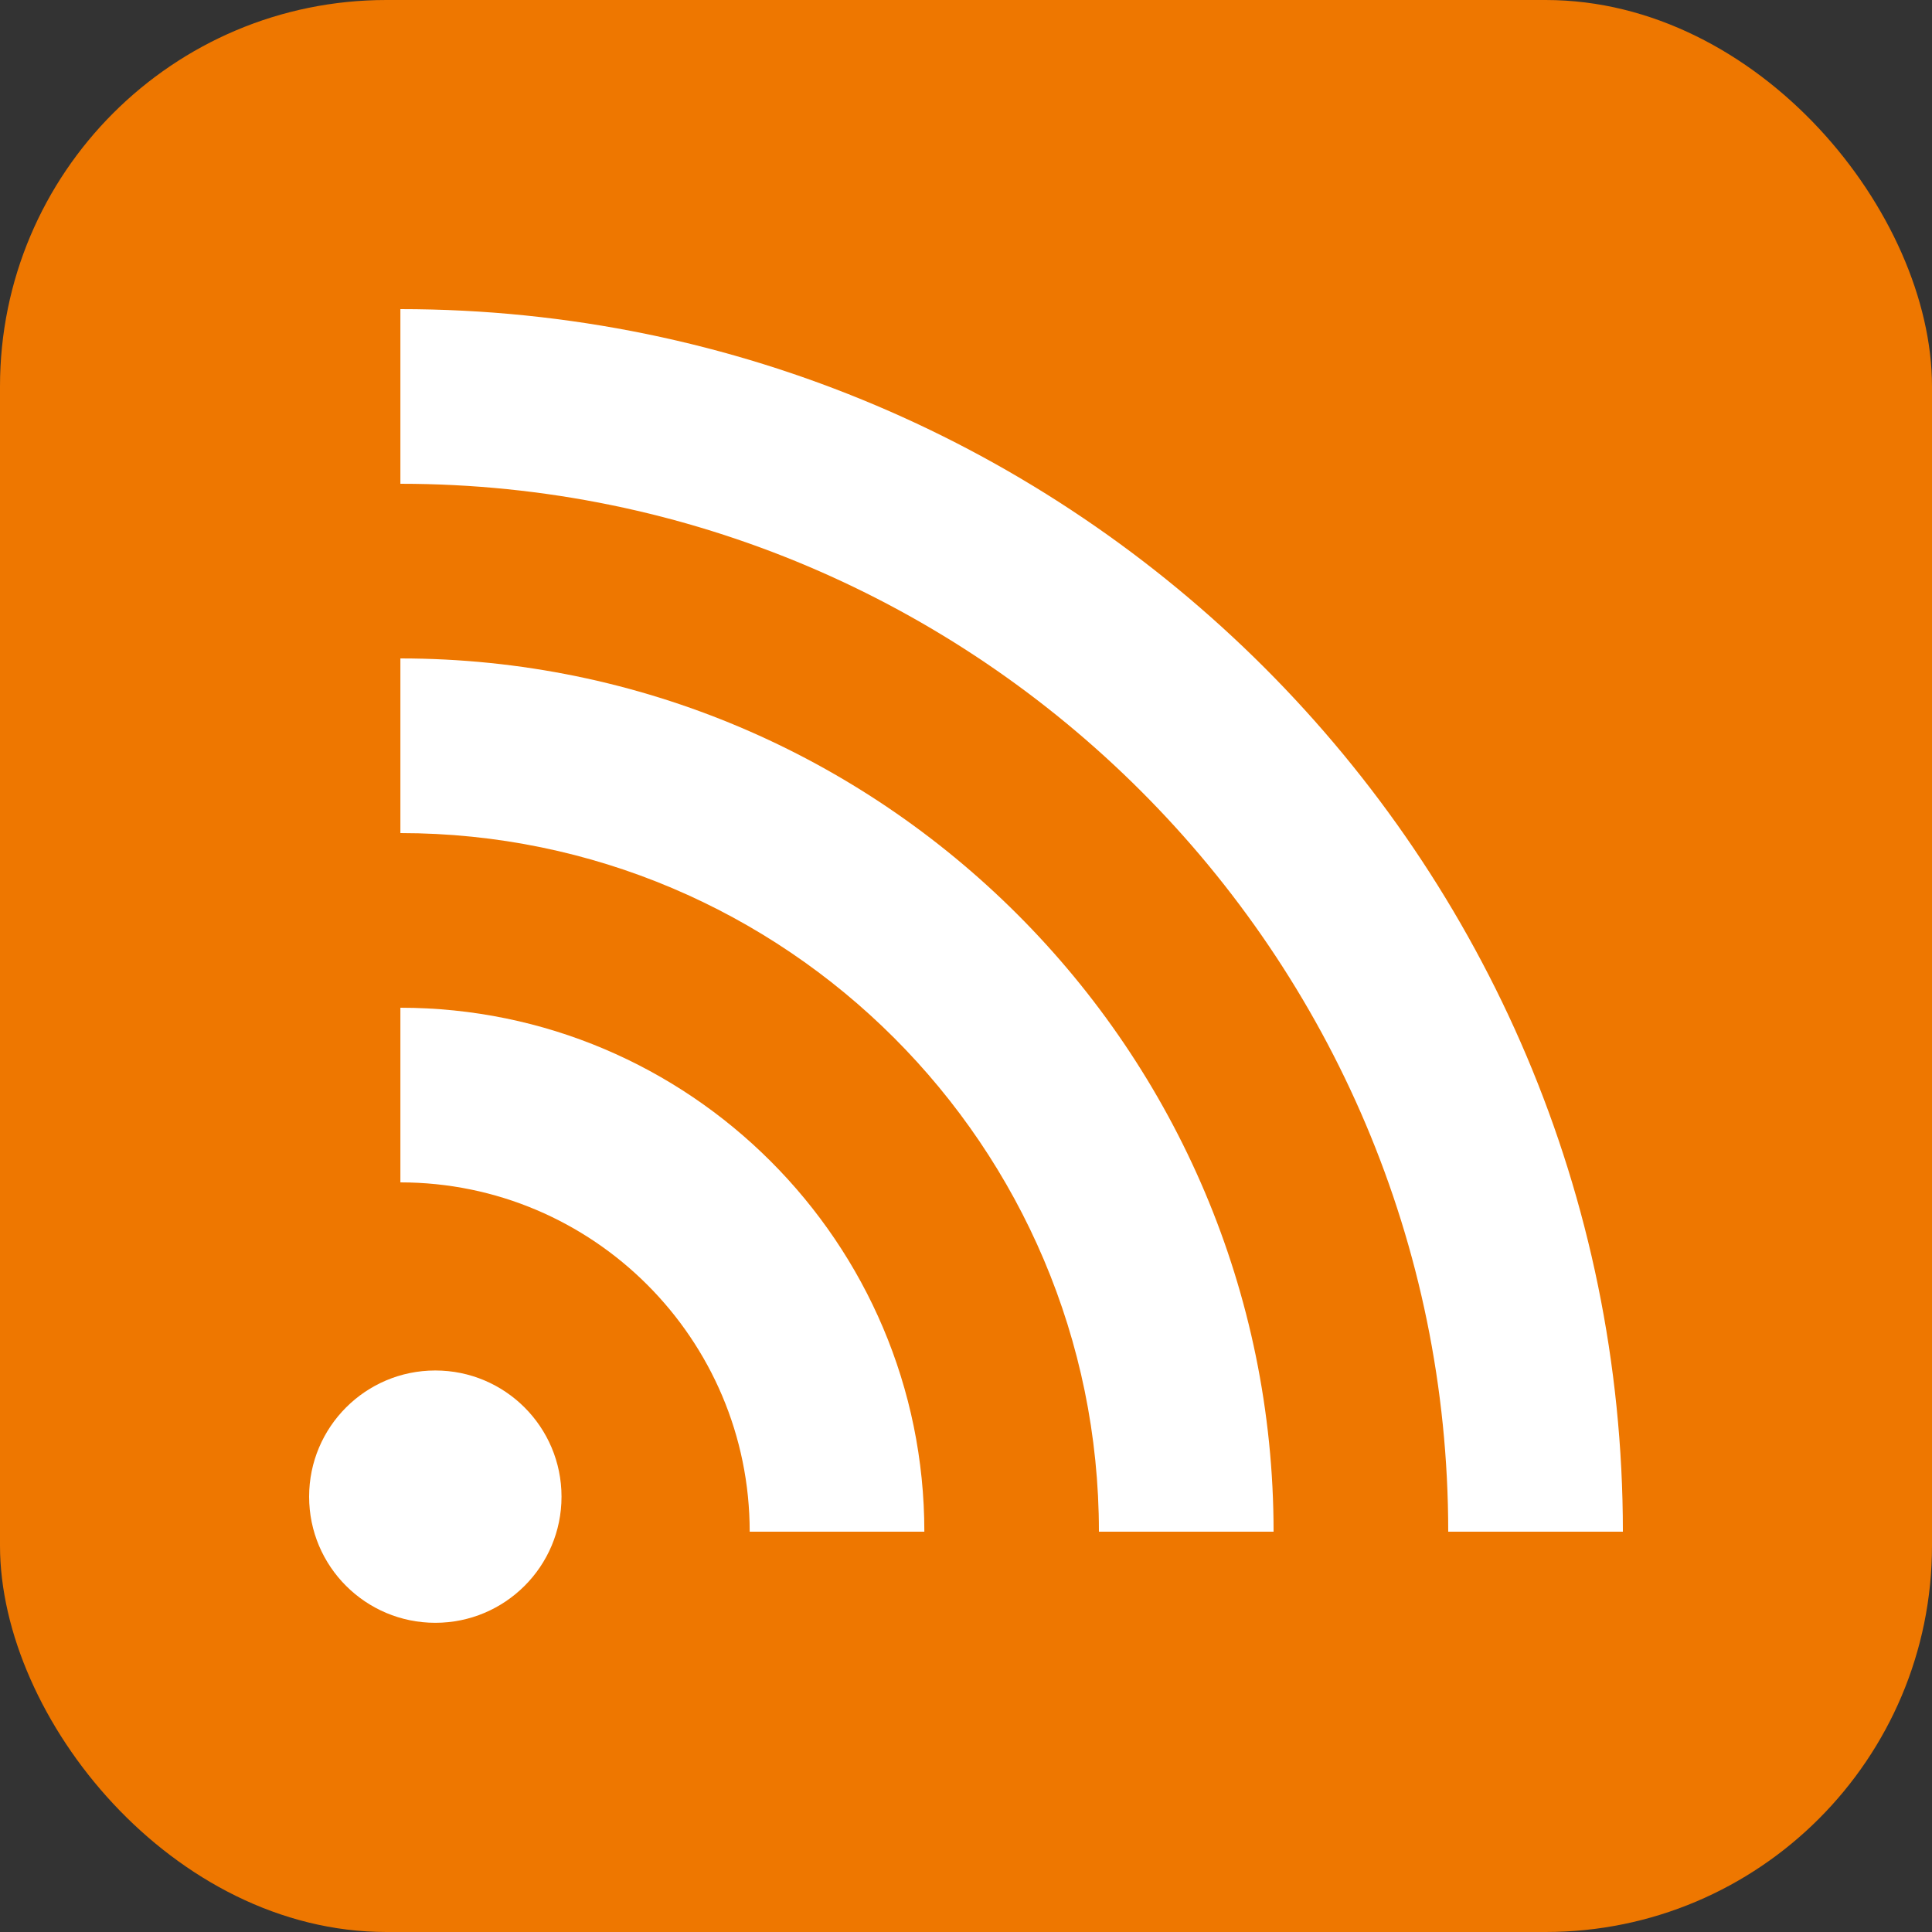 <svg width="25" height="25" viewBox="0 0 25 25" fill="none" xmlns="http://www.w3.org/2000/svg">
<rect x="0" y="0" width="25" height="25" fill="#333333" stroke="none"/>
<rect width="25" height="25" rx="5" fill="#EE7700"/>
<g clip-path="url(#clip0_1468_10364)">
<path d="M5.181 4V6.26C12.656 6.26 18.74 12.342 18.74 19.82H21C21 11.096 13.904 4 5.181 4Z" fill="white"/>
<path d="M5.181 8.52V10.78C10.166 10.78 14.22 14.834 14.22 19.82H16.48C16.48 13.589 11.411 8.52 5.181 8.52Z" fill="white"/>
<path d="M5.181 13.04V15.3C7.674 15.3 9.701 17.327 9.701 19.82H11.961C11.961 16.079 8.919 13.04 5.181 13.04Z" fill="white"/>
<path d="M5.633 17.734C4.731 17.734 4 18.465 4 19.367C4 20.269 4.731 20.999 5.633 20.999C6.535 20.999 7.266 20.269 7.266 19.367C7.266 18.465 6.535 17.734 5.633 17.734Z" fill="white"/>
</g>
<defs>
<clipPath id="clip0_1468_10364">
<rect width="17" height="17" fill="white" transform="translate(4 4)"/>
</clipPath>
</defs>
</svg>
